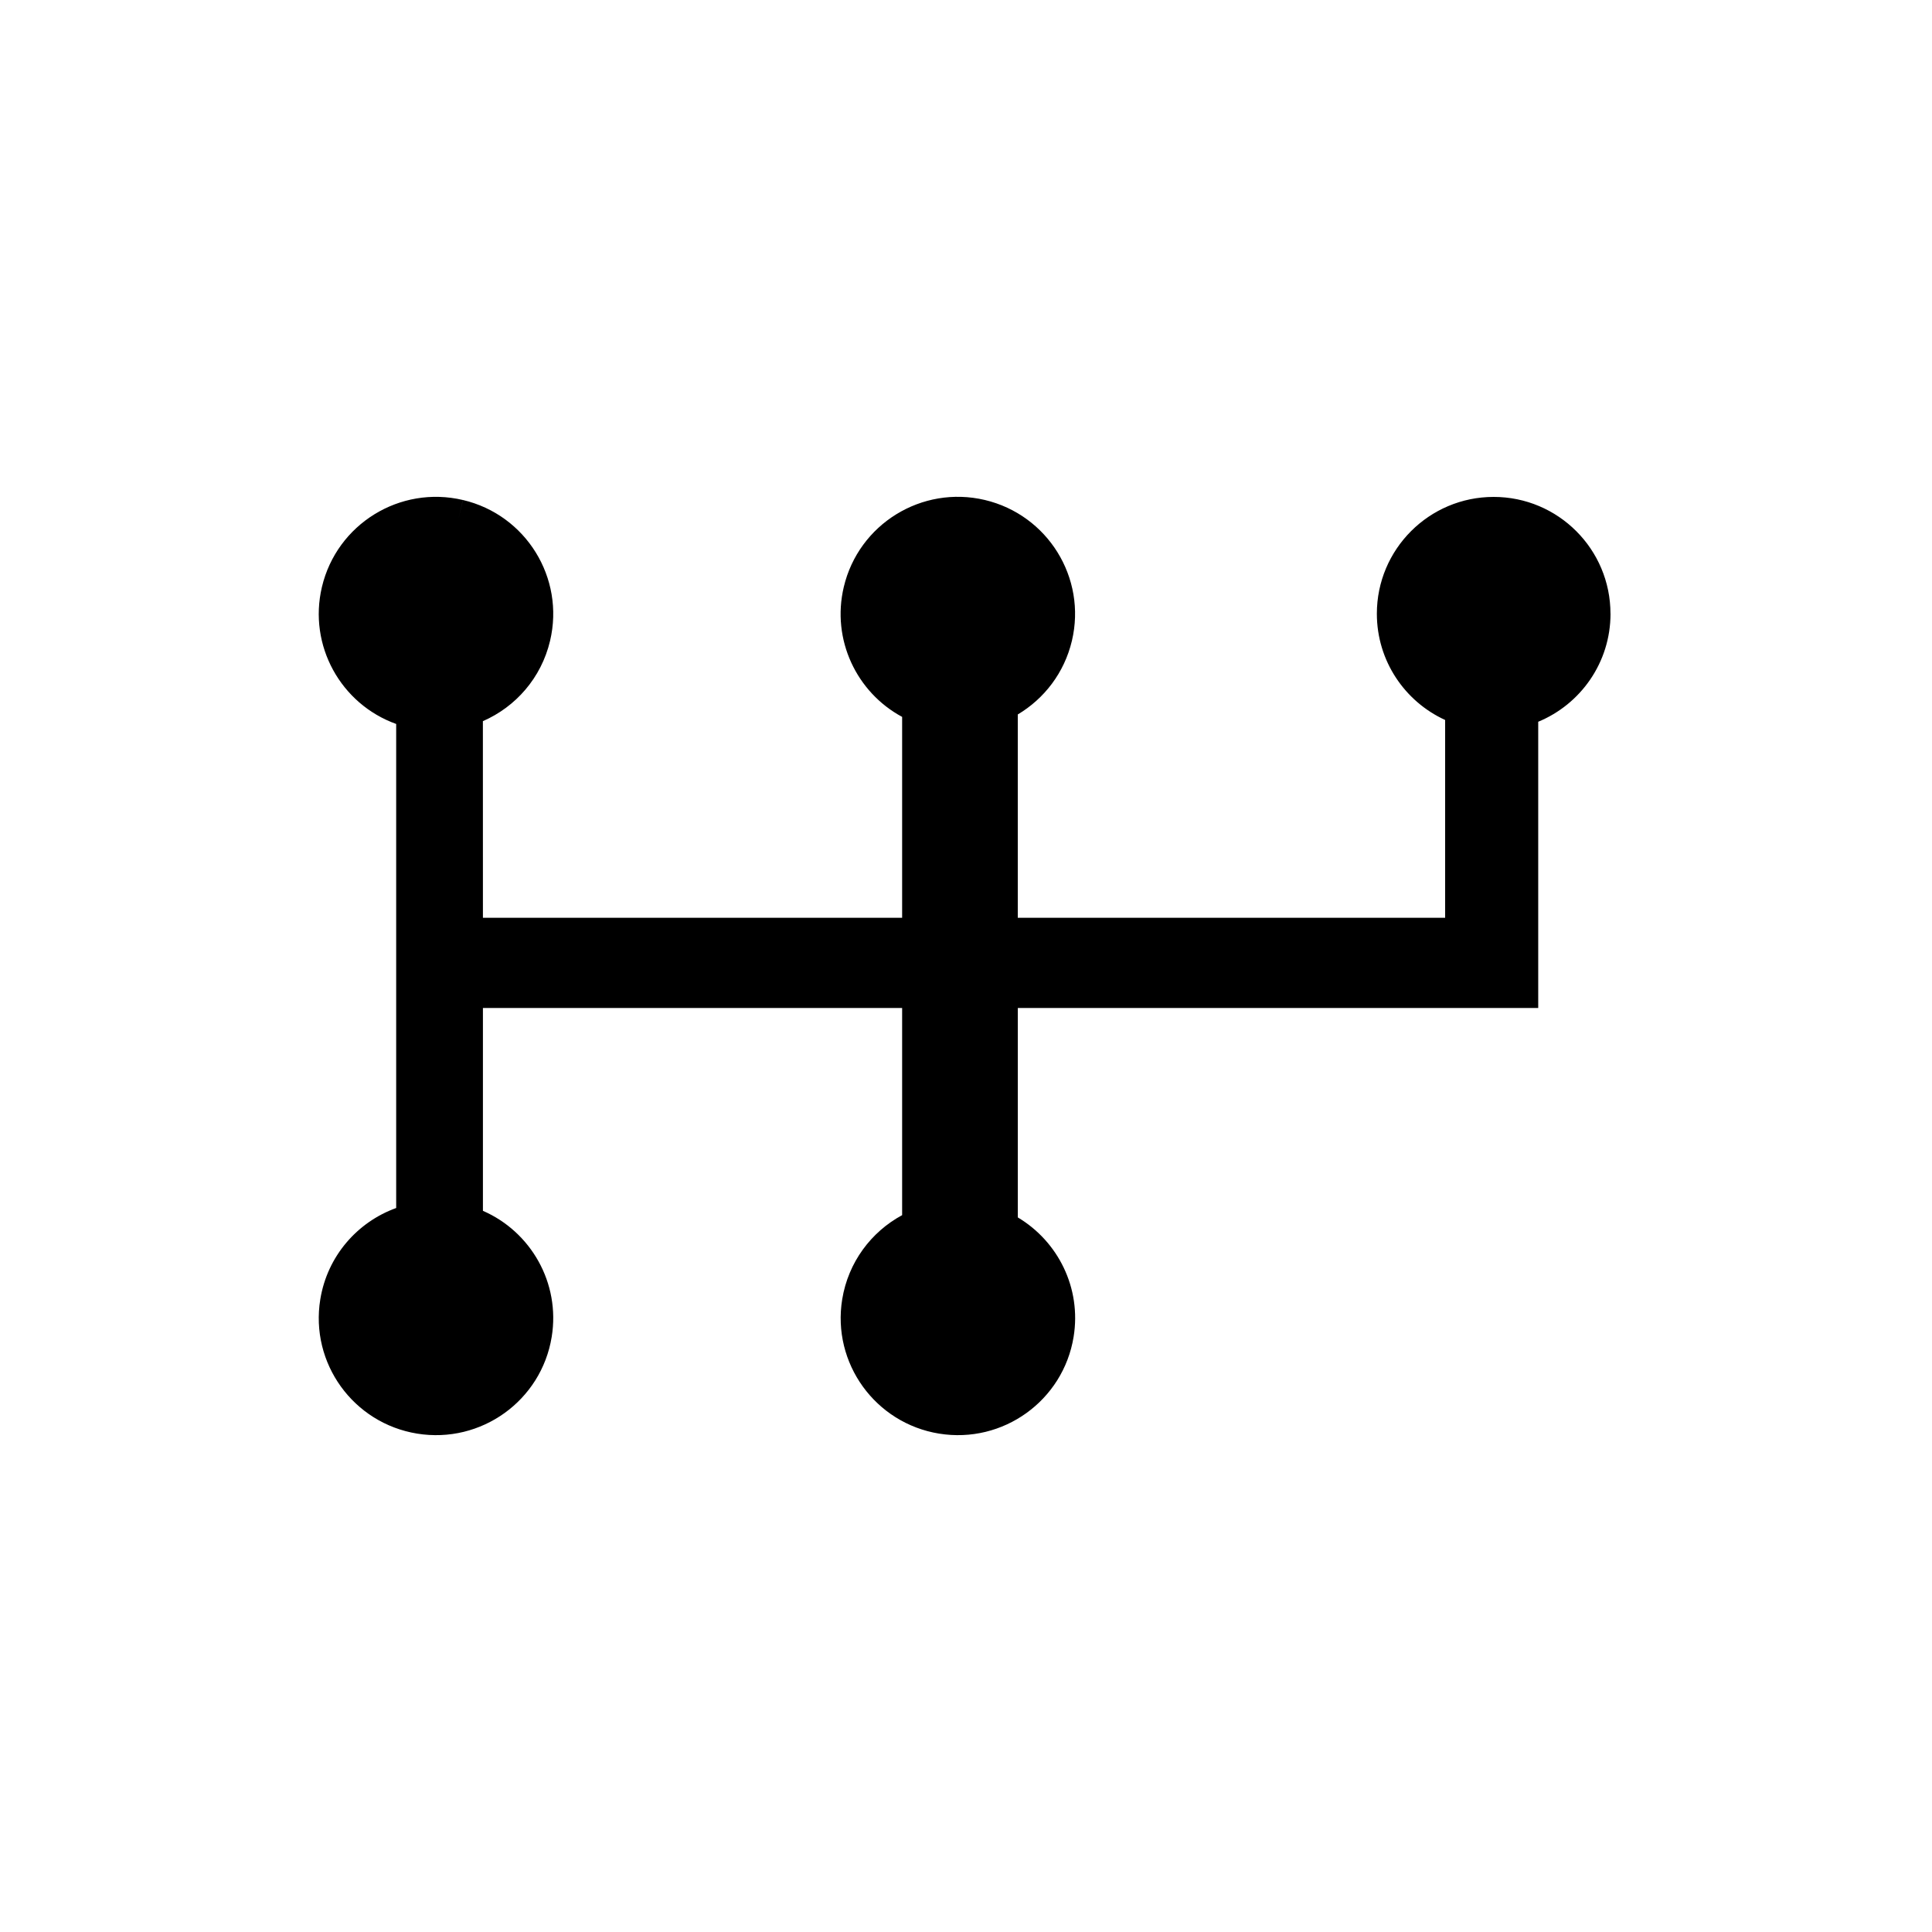 <svg id="Layer_1" data-sanitized-data-name="Layer 1" data-name="Layer 1" xmlns="http://www.w3.org/2000/svg" width="500" height="500" xmlns:xlink="http://www.w3.org/1999/xlink" viewBox="0 0 500 500">
  <defs>
    <style>
      .cls-1 {
        mask: url(#mask);
      }

      .cls-2, .cls-3, .cls-4 {
        stroke-width: 0px;
      }

      .cls-2, .cls-4 {
        fill: #000;
      }

      .cls-3 {
        fill: #fff;
      }

      .cls-3, .cls-4 {
        fill-rule: evenodd;
      }
    </style>
    <mask id="mask" x="82.49" y="128.58" width="334.31" height="242.84" maskUnits="userSpaceOnUse">
      <g id="path-1-inside-1_134_474" data-sanitized-data-name="path-1-inside-1 134 474" data-name="path-1-inside-1 134 474">
        <path class="cls-3" d="M254.86,129.4c16.31,3.84,26.41,20.15,22.56,36.43-1.97,8.32-7.2,15.02-14.01,19.07v52.62h110.6v-51.18c-10.42-4.77-17.66-15.29-17.66-27.5,0-16.69,13.53-30.23,30.23-30.23s30.23,13.53,30.23,30.23c0,12.61-7.73,23.43-18.71,27.96v74.08h-134.69v54.21c10.4,6.17,16.5,18.26,14.45,30.9-2.68,16.51-18.27,27.72-34.81,25.04-16.54-2.68-27.77-18.24-25.09-34.75,1.57-9.64,7.53-17.47,15.51-21.79v-53.61h-108.5v52.5c12.41,5.4,20.07,18.67,17.8,32.62-2.68,16.51-18.27,27.72-34.81,25.04-16.54-2.68-27.77-18.24-25.09-34.75,1.83-11.24,9.63-20.02,19.64-23.64v-125.27c-14.32-5.14-22.8-20.31-19.22-35.45,3.85-16.28,20.19-26.36,36.5-22.52,16.31,3.84,26.41,20.15,22.56,36.43-2.28,9.64-8.94,17.11-17.39,20.8v50.89h108.5v-51.99c-11.78-6.34-18.33-19.99-15.11-33.61,3.85-16.28,20.19-26.36,36.5-22.52Z"></path>
      </g>
    </mask>
  </defs>
  <polygon class="cls-4" points="119.81 129.4 118.65 134.3 119.8 129.4 119.81 129.4"></polygon>
  <polygon class="cls-4" points="124.98 186.63 124.98 186.65 124.97 186.63 124.98 186.63"></polygon>
  <g class="cls-1">
    <path class="cls-2" d="M124.97,186.63v.02s.01-.02.01-.02h-.01ZM124.97,186.63v.02s.01-.02.01-.02h-.01ZM119.8,129.4l-1.15,4.9,1.16-4.9h-.01ZM119.8,129.4l-1.15,4.9,1.16-4.9h-.01Z"></path>
  </g>
  <path class="cls-2" d="M416.8,158.83c0,12.62-7.73,23.43-18.71,27.96v74.07h-134.68v54.21c10.39,6.18,16.5,18.26,14.44,30.9-2.68,16.51-18.27,27.73-34.8,25.05h-.01c-16.53-2.69-27.76-18.24-25.08-34.75,1.57-9.64,7.53-17.48,15.51-21.79v-53.62h-108.49v52.5c12.4,5.4,20.07,18.67,17.8,32.62-2.68,16.51-18.27,27.72-34.81,25.04s-27.77-18.24-25.08-34.75c1.83-11.24,9.63-20.02,19.64-23.64v-125.27c-14.32-5.14-22.8-20.3-19.22-35.44,3.85-16.28,20.18-26.37,36.49-22.52l-1.15,4.9,1.16-4.9c16.3,3.84,26.4,20.15,22.55,36.43-2.28,9.65-8.94,17.12-17.38,20.8h-.01v.02s.01,50.87.01,50.87h108.49v-51.99c-11.78-6.34-18.33-19.99-15.1-33.62,3.85-16.28,20.18-26.36,36.49-22.52h0c16.3,3.86,26.4,20.16,22.55,36.44-1.97,8.32-7.2,15.02-14.01,19.07v52.62h110.6v-51.19c-10.43-4.77-17.67-15.29-17.67-27.5,0-16.69,13.54-30.23,30.23-30.23s30.23,13.54,30.23,30.23Z"></path>
</svg>